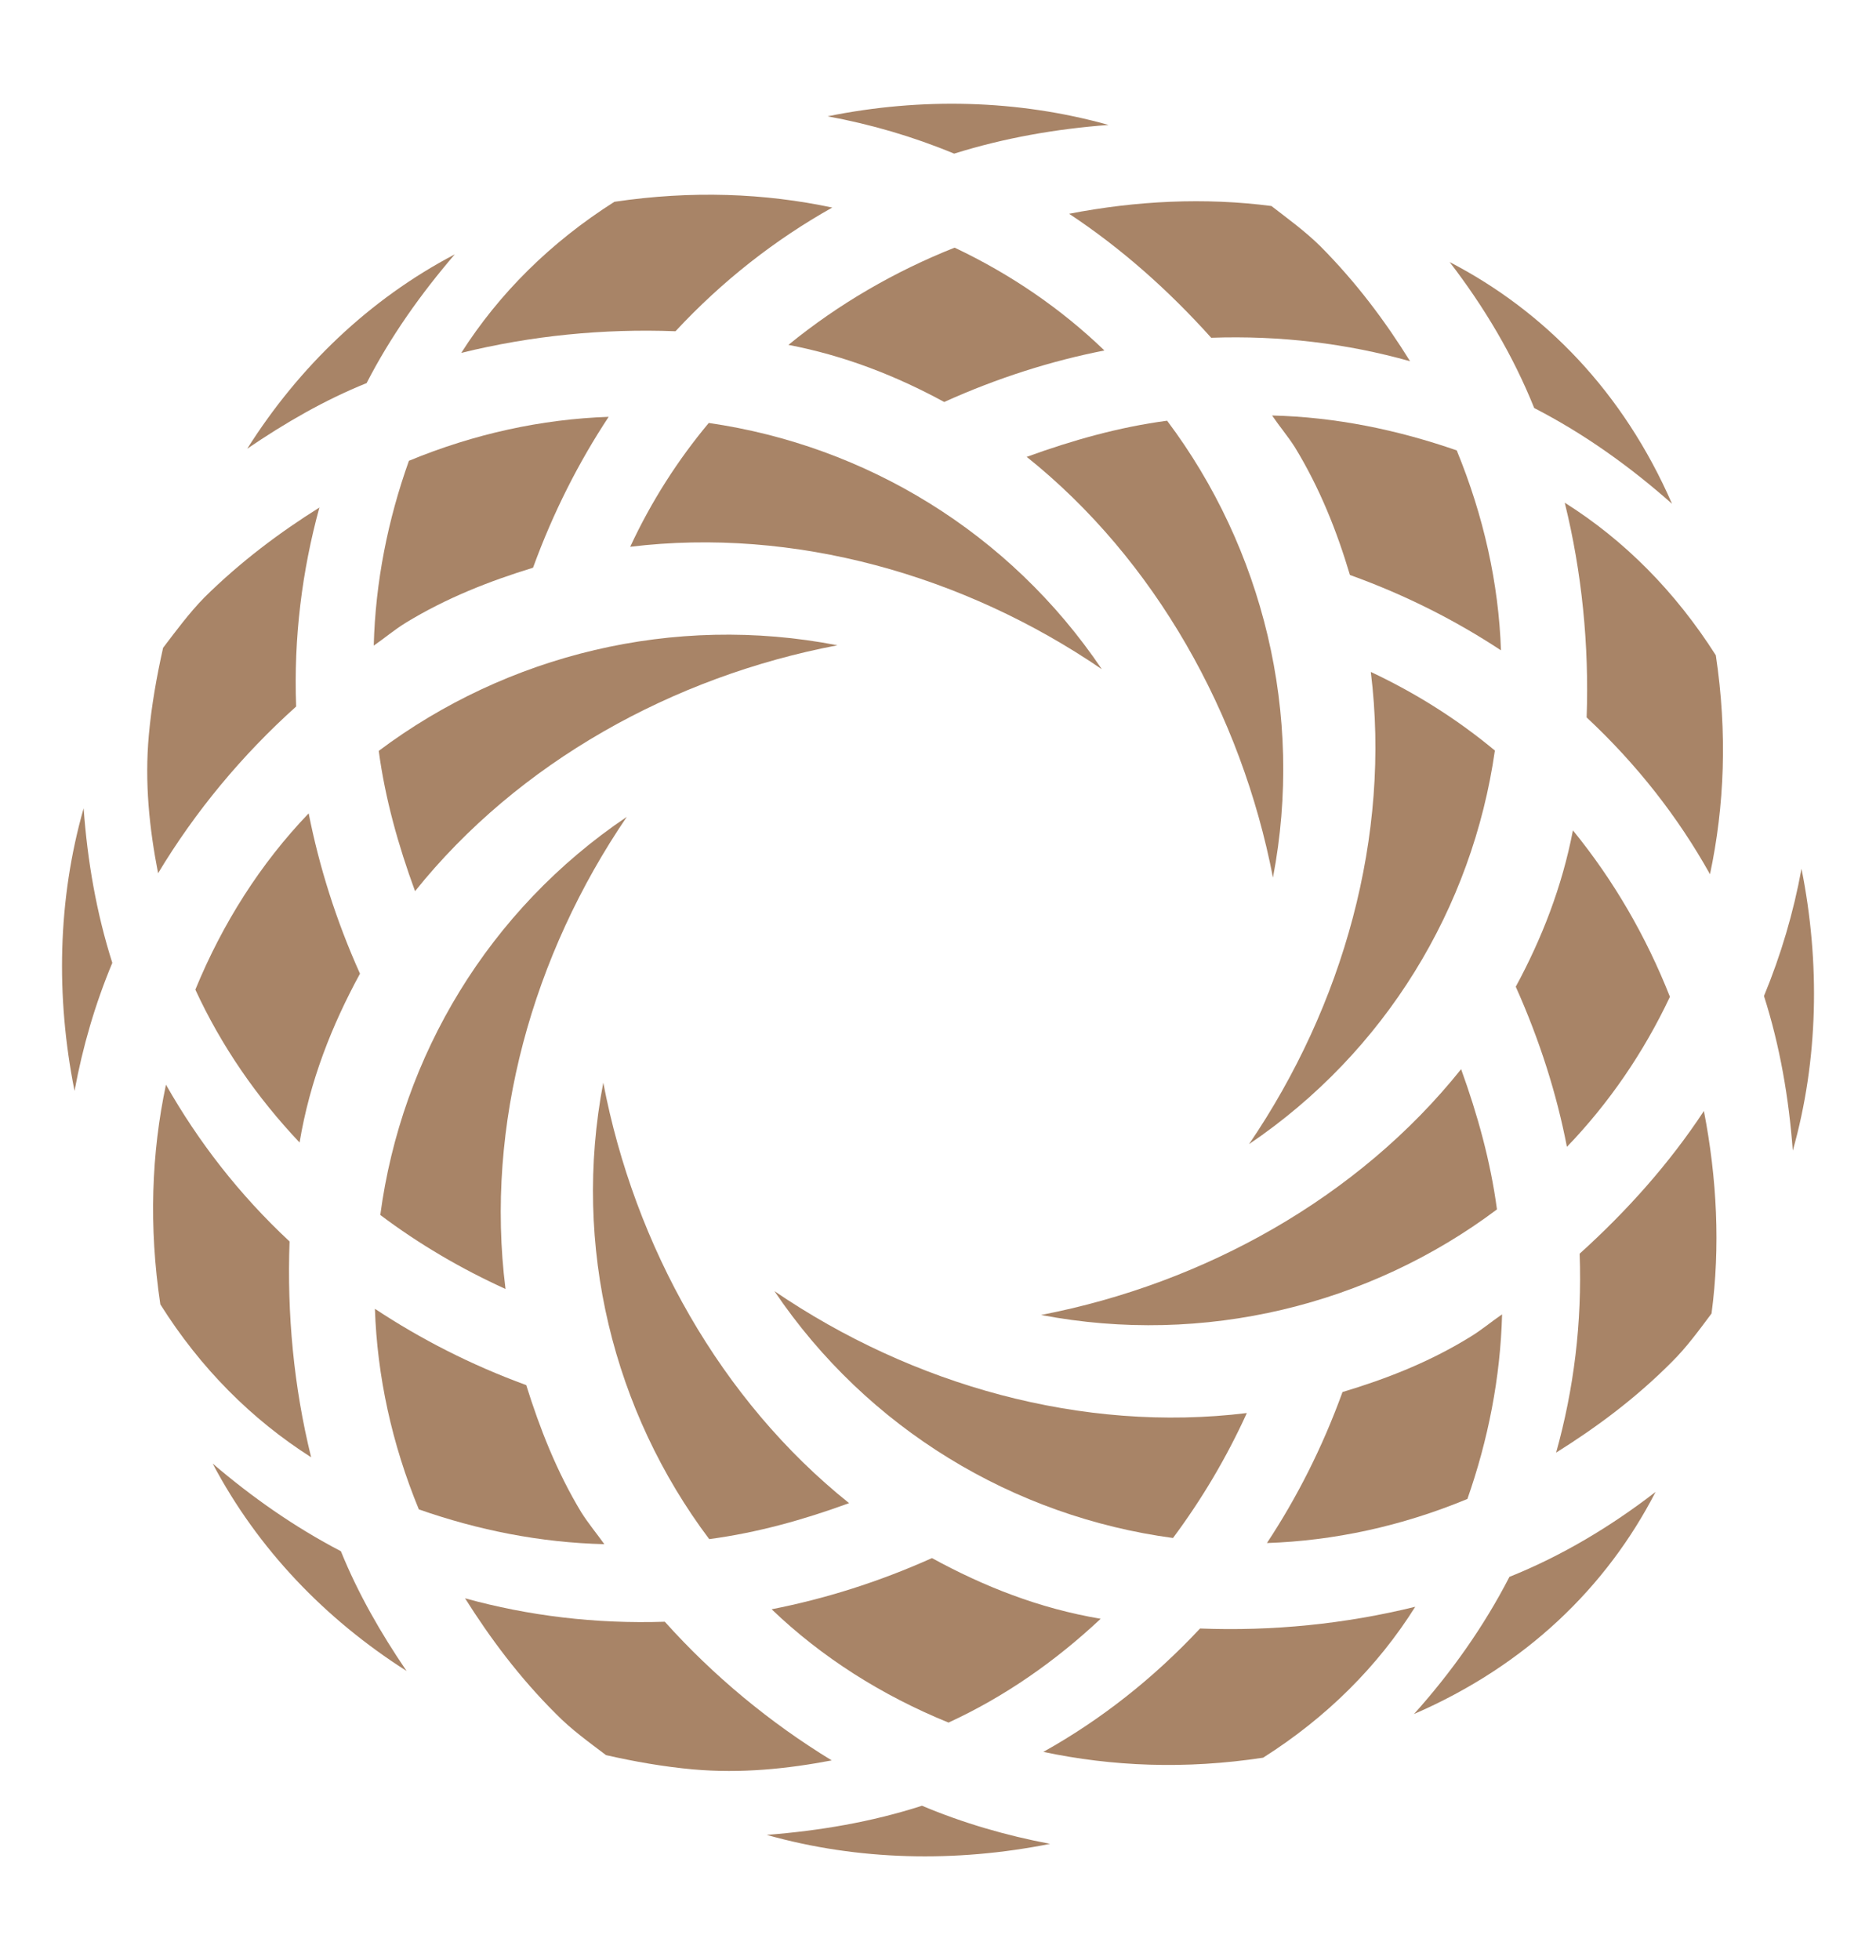 <?xml version="1.0" encoding="utf-8"?>
<!-- Generator: Adobe Illustrator 16.0.0, SVG Export Plug-In . SVG Version: 6.00 Build 0)  -->
<!DOCTYPE svg PUBLIC "-//W3C//DTD SVG 1.1//EN" "http://www.w3.org/Graphics/SVG/1.1/DTD/svg11.dtd">
<svg version="1.1" id="圖層_2" xmlns="http://www.w3.org/2000/svg" xmlns:xlink="http://www.w3.org/1999/xlink" x="0px" y="0px"
	 width="45px" height="47px" viewBox="0 0 45 47" enable-background="new 0 0 45 47" xml:space="preserve">
<g>
	<path fill="#A88467" d="M2.006,19.382c0.091,1.257,0.305,2.502,0.688,3.706c-0.413,0.988-0.712,2.016-0.906,3.07
		C1.336,23.902,1.383,21.565,2.006,19.382"/>
	<path fill="#A88467" d="M3.846,31.277c-0.281-1.873-0.211-3.635,0.135-5.268c0.778,1.37,1.757,2.635,2.965,3.76
		c-0.064,1.739,0.101,3.489,0.517,5.174C6.039,34.037,4.813,32.814,3.846,31.277"/>
	<path fill="#A88467" d="M13.336,41.096c-0.876-0.871-1.575-1.811-2.181-2.771c1.525,0.422,3.131,0.616,4.792,0.562
		c1.17,1.303,2.521,2.42,4.004,3.325c-1.07,0.203-2.169,0.317-3.322,0.216c-0.706-0.064-1.41-0.187-2.093-0.343
		C14.123,41.771,13.704,41.473,13.336,41.096"/>
	<path fill="#A88467" d="M25.027,42.008c1.375-0.768,2.634-1.756,3.759-2.959c1.733,0.068,3.479-0.107,5.162-0.521
		c-0.897,1.427-2.121,2.65-3.649,3.619C28.428,42.432,26.668,42.355,25.027,42.008"/>
	<path fill="#A88467" d="M40.098,32.662c-0.871,0.875-1.807,1.566-2.771,2.17c0.424-1.518,0.625-3.113,0.564-4.77
		c1.129-1.019,2.149-2.158,2.981-3.422c0.313,1.612,0.396,3.26,0.183,4.856C40.756,31.895,40.463,32.301,40.098,32.662"/>
	<path fill="#A88467" d="M41.018,20.963c-0.768-1.376-1.754-2.635-2.959-3.76c0.061-1.731-0.113-3.479-0.525-5.149
		c1.427,0.898,2.648,2.126,3.624,3.659C41.438,17.582,41.364,19.333,41.018,20.963"/>
	<path fill="#A88467" d="M31.672,5.905c0.867,0.873,1.559,1.801,2.152,2.757c-1.512-0.426-3.115-0.621-4.771-0.563
		c-1.014-1.129-2.146-2.139-3.408-2.973c1.613-0.312,3.252-0.394,4.853-0.186C30.895,5.247,31.305,5.543,31.672,5.905"/>
	<path fill="#A88467" d="M19.963,4.977c-1.372,0.771-2.637,1.758-3.76,2.966c-1.727-0.066-3.464,0.106-5.139,0.519
		c0.91-1.425,2.137-2.648,3.673-3.623C16.595,4.563,18.345,4.633,19.963,4.977"/>
	<path fill="#A88467" d="M4.901,14.327c0.874-0.863,1.807-1.559,2.76-2.157c-0.415,1.518-0.619,3.114-0.557,4.771
		c-1.3,1.167-2.42,2.515-3.312,3.998c-0.208-1.069-0.326-2.167-0.222-3.31c0.063-0.705,0.187-1.401,0.342-2.095
		C4.227,15.121,4.531,14.707,4.901,14.327"/>
	<path fill="#A88467" d="M17.012,36.906c-2.298-3.057-3.293-7.025-2.541-10.945c0.749,3.92,2.817,7.619,5.896,10.082
		C19.276,36.443,18.158,36.754,17.012,36.906"/>
	<path fill="#A88467" d="M18.576,30.959c3.312,2.258,7.39,3.406,11.332,2.924c-0.483,1.061-1.076,2.063-1.771,2.996
		C24.322,36.367,20.81,34.268,18.576,30.959"/>
	<path fill="#A88467" d="M27.996,10.088c2.296,3.057,3.289,7.037,2.539,10.955c-0.758-3.918-2.826-7.625-5.907-10.088
		C25.716,10.559,26.844,10.24,27.996,10.088"/>
	<path fill="#A88467" d="M26.43,16.047c-3.309-2.26-7.387-3.412-11.313-2.936c0.508-1.093,1.143-2.081,1.884-2.969
		C20.766,10.685,24.218,12.769,26.43,16.047"/>
	<path fill="#A88467" d="M9.956,21.369c-0.4-1.091-0.717-2.214-0.871-3.364c3.073-2.303,7.063-3.298,11.003-2.532
		C16.147,16.221,12.433,18.279,9.956,21.369"/>
	<path fill="#A88467" d="M32.882,16.112c1.101,0.518,2.086,1.146,2.976,1.885c-0.539,3.77-2.623,7.222-5.897,9.438
		C32.217,24.121,33.369,20.049,32.882,16.112"/>
	<path fill="#A88467" d="M35.048,25.637c0.394,1.09,0.706,2.209,0.86,3.363c-3.051,2.289-7.02,3.279-10.936,2.531
		C28.886,30.777,32.587,28.715,35.048,25.637"/>
	<path fill="#A88467" d="M12.126,30.908c-1.068-0.486-2.076-1.076-3.004-1.775c0.509-3.816,2.604-7.316,5.913-9.546
		C12.778,22.9,11.628,26.973,12.126,30.908"/>
	<path fill="#A88467" d="M4.686,23.73c0.655-1.594,1.563-3.022,2.718-4.227c0.251,1.268,0.652,2.556,1.231,3.844
		c-0.673,1.236-1.203,2.568-1.449,4.049C6.157,26.307,5.312,25.086,4.686,23.73"/>
	<path fill="#A88467" d="M9.809,11.049c1.57-0.649,3.186-0.998,4.791-1.054c-0.715,1.083-1.329,2.287-1.814,3.618
		c-1.042,0.32-2.079,0.724-3.061,1.325c-0.265,0.163-0.504,0.367-0.76,0.543C9.005,13.953,9.304,12.463,9.809,11.049"/>
	<path fill="#A88467" d="M22.898,5.938c1.344,0.636,2.555,1.465,3.594,2.466c-1.266,0.248-2.555,0.654-3.843,1.235
		c-1.146-0.623-2.384-1.111-3.737-1.369C20.12,7.284,21.467,6.507,22.898,5.938"/>
	<path fill="#A88467" d="M34.943,10.8c0.646,1.573,1.006,3.19,1.061,4.794c-1.083-0.713-2.281-1.324-3.623-1.807
		c-0.313-1.05-0.721-2.08-1.32-3.062c-0.168-0.264-0.371-0.502-0.547-0.762C32.04,10,33.523,10.307,34.943,10.8"/>
	<path fill="#A88467" d="M40.057,23.902c-0.634,1.342-1.465,2.553-2.471,3.598c-0.245-1.268-0.65-2.549-1.227-3.84
		c0.621-1.148,1.109-2.387,1.371-3.749C38.717,21.122,39.49,22.465,40.057,23.902"/>
	<path fill="#A88467" d="M35.199,35.943c-1.58,0.654-3.198,1.002-4.809,1.057c0.715-1.082,1.327-2.283,1.813-3.621
		c1.048-0.314,2.087-0.719,3.063-1.322c0.269-0.162,0.506-0.365,0.765-0.541C35.99,33.045,35.695,34.527,35.199,35.943"/>
	<path fill="#A88467" d="M22.752,41.305c-1.602-0.652-3.042-1.566-4.243-2.717c1.275-0.25,2.554-0.648,3.846-1.227
		c1.237,0.676,2.569,1.207,4.047,1.455C25.314,39.836,24.098,40.686,22.752,41.305"/>
	<path fill="#A88467" d="M10.047,36.193c-0.65-1.576-1-3.199-1.054-4.81c1.089,0.72,2.292,1.341,3.63,1.83
		c0.325,1.037,0.728,2.07,1.32,3.05c0.167,0.264,0.37,0.508,0.553,0.764C12.959,36.99,11.469,36.691,10.047,36.193"/>
	<path fill="#A88467" d="M10.909,6.099C10.097,7.044,9.37,8.066,8.794,9.186C7.78,9.595,6.834,10.143,5.93,10.76
		C7.168,8.801,8.855,7.176,10.909,6.099"/>
	<path fill="#A88467" d="M26.592,2.996c-1.255,0.094-2.494,0.309-3.705,0.688c-0.979-0.407-1.99-0.702-3.035-0.895
		C22.093,2.334,24.416,2.387,26.592,2.996"/>
	<path fill="#A88467" d="M40.107,12.08c-1.006-0.89-2.099-1.675-3.306-2.296c-0.504-1.257-1.202-2.427-2.028-3.5
		C37.047,7.462,38.936,9.395,40.107,12.08"/>
	<path fill="#A88467" d="M43.004,27.59c-0.094-1.256-0.305-2.497-0.691-3.707c0.408-0.988,0.709-2.005,0.9-3.051
		C43.662,23.076,43.619,25.416,43.004,27.59"/>
	<path fill="#A88467" d="M33.918,41.1c0.891-0.994,1.67-2.088,2.289-3.289c1.262-0.506,2.43-1.207,3.506-2.037
		C38.541,38.049,36.611,39.934,33.918,41.1"/>
	<path fill="#A88467" d="M18.392,43.998c1.26-0.098,2.508-0.307,3.724-0.699c0.987,0.416,2.02,0.715,3.073,0.914
		C22.929,44.664,20.582,44.617,18.392,43.998"/>
	<path fill="#A88467" d="M5.101,35.094c0.944,0.807,1.964,1.523,3.076,2.102c0.413,1.019,0.961,1.97,1.575,2.871
		C7.801,38.826,6.181,37.141,5.101,35.094"/>
</g>
</svg>
